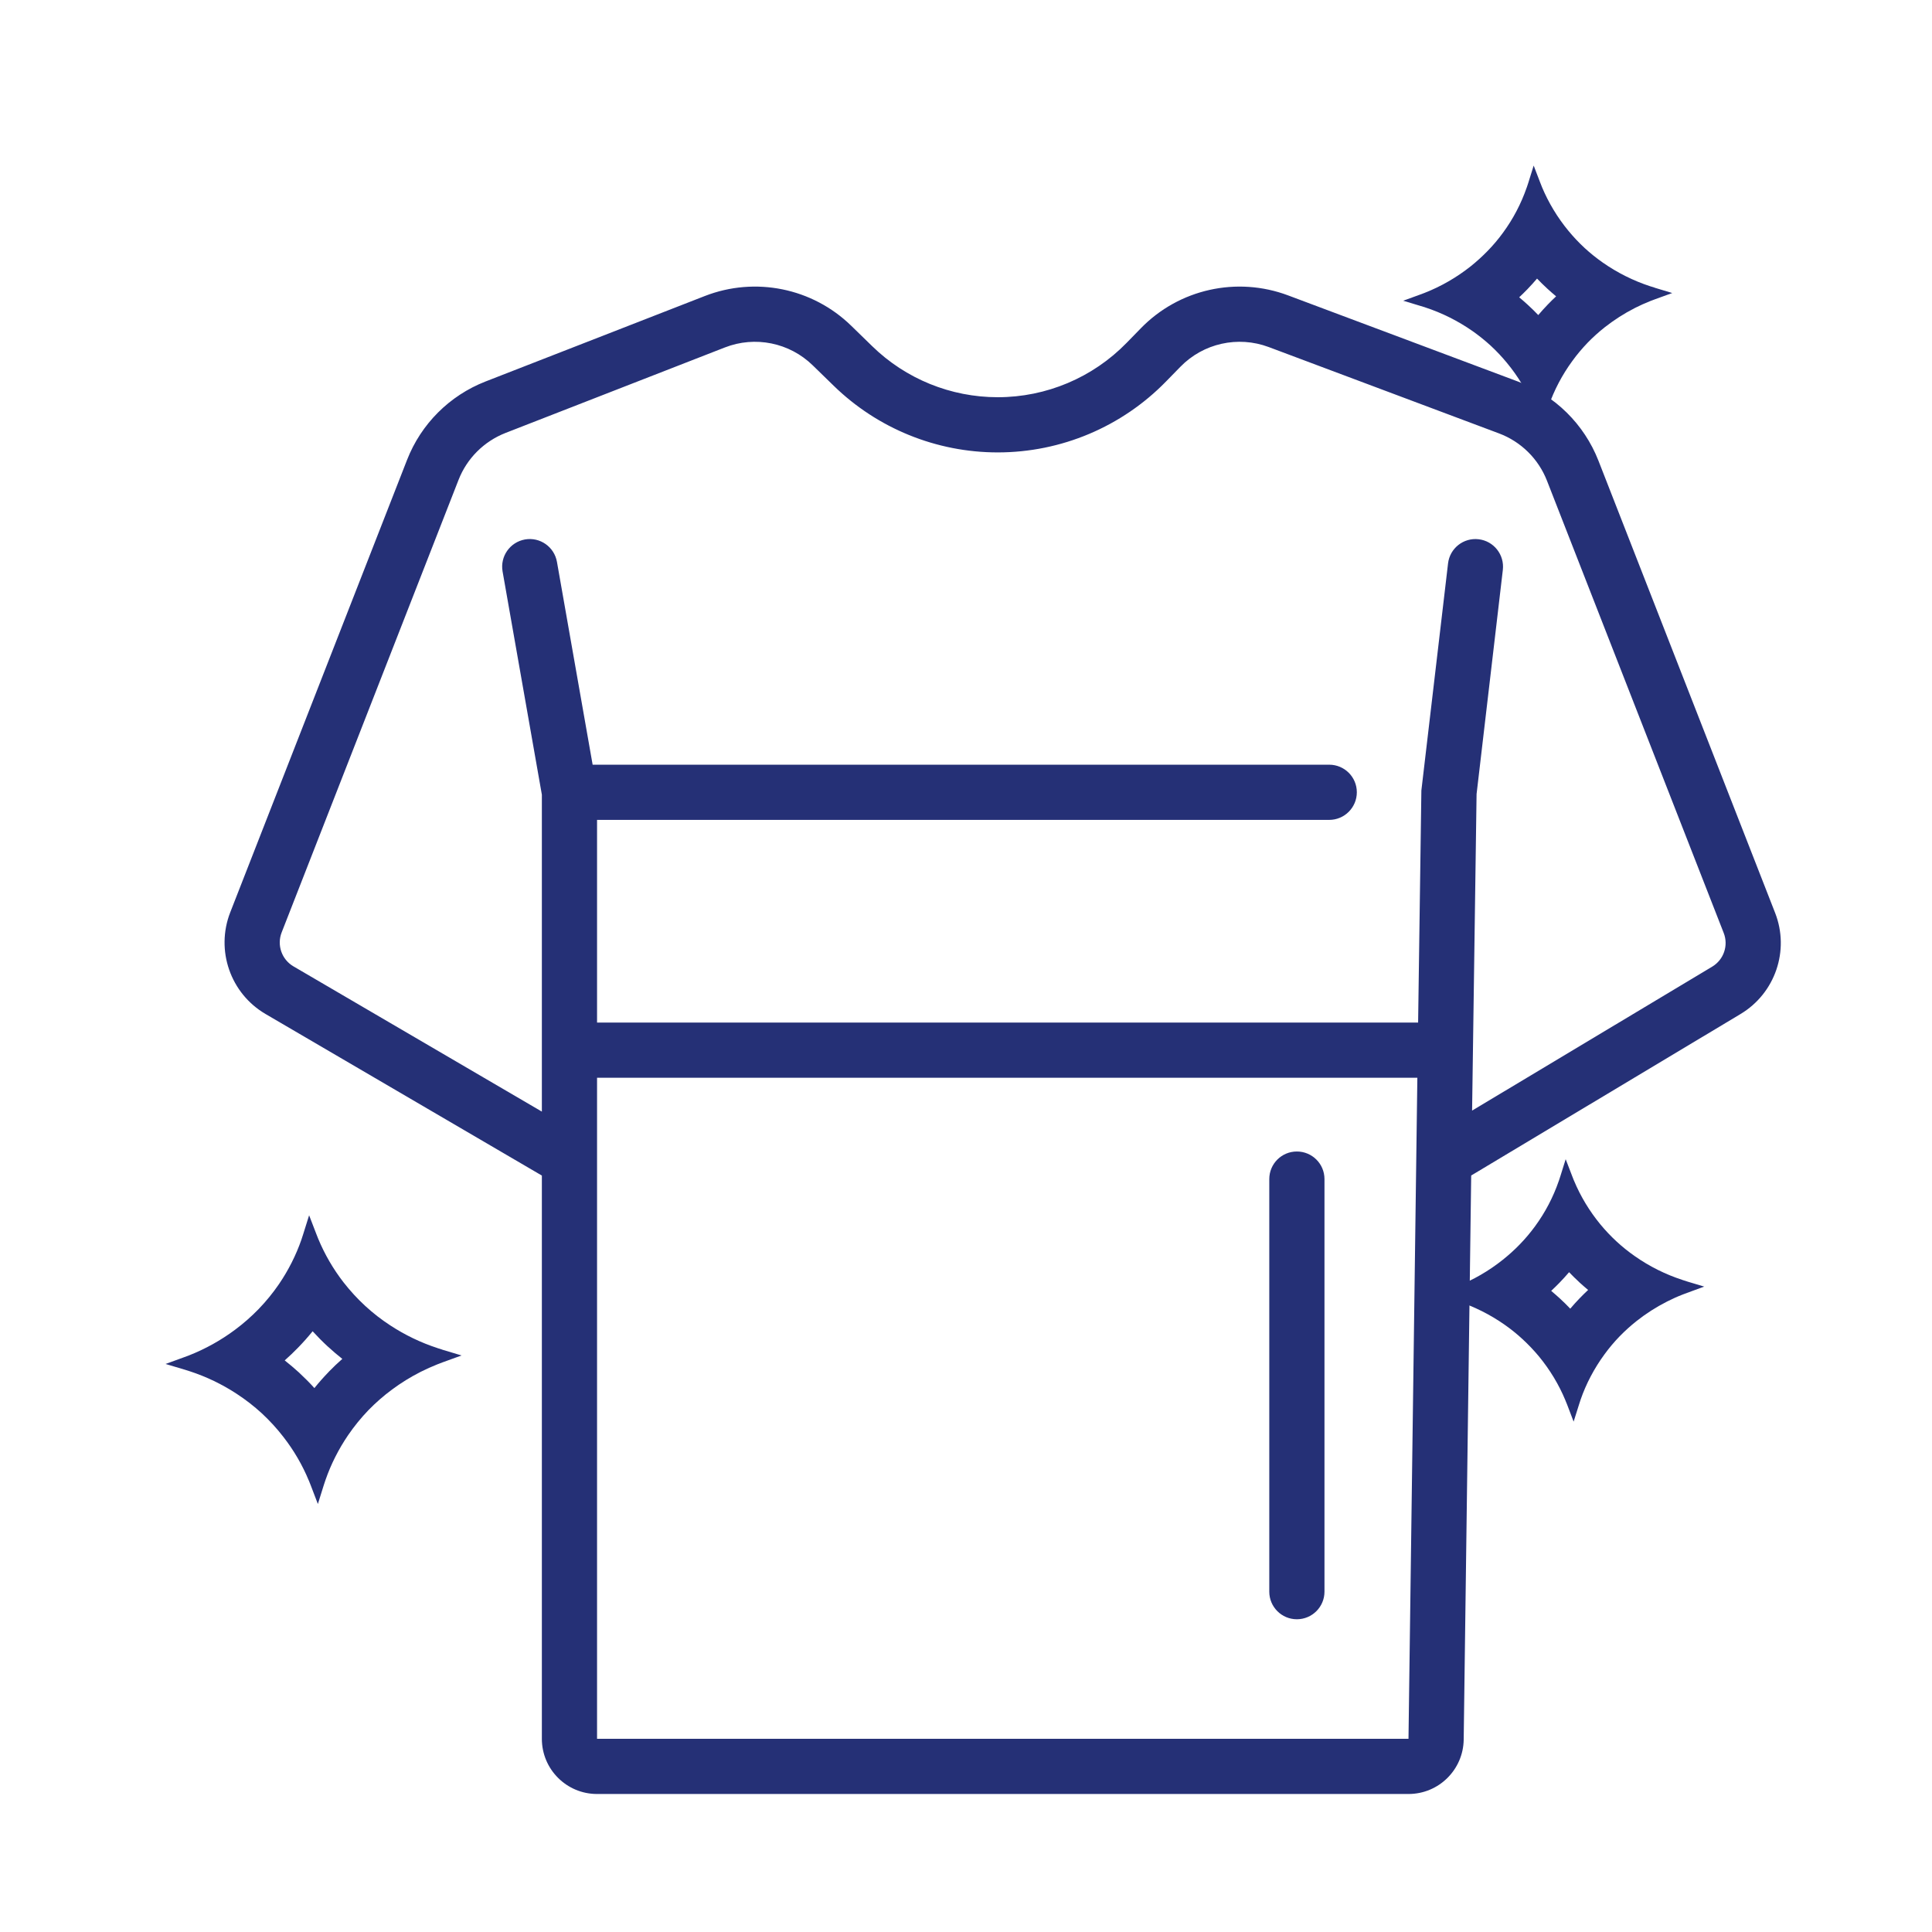 <svg version="1.0" preserveAspectRatio="xMidYMid meet" height="200" viewBox="0 0 150 150" zoomAndPan="magnify" width="200" xmlns:xlink="http://www.w3.org/1999/xlink" xmlns="http://www.w3.org/2000/svg"><path fill-rule="evenodd" fill-opacity="1" d="M 88.574 25.488 C 91.539 22.441 96.027 21.441 100.008 22.934 L 117.883 29.633 C 120.734 30.703 122.992 32.934 124.102 35.766 L 137.82 70.875 C 138.961 73.793 137.828 77.113 135.137 78.727 L 114.223 91.266 L 113.641 135.059 C 113.609 137.402 111.703 139.285 109.355 139.285 L 46.355 139.285 C 43.988 139.285 42.07 137.367 42.07 135 L 42.07 91.27 L 20.617 78.727 C 17.887 77.129 16.727 73.781 17.875 70.836 L 31.605 35.703 C 32.695 32.914 34.902 30.711 37.691 29.621 L 54.719 22.984 C 58.633 21.457 63.082 22.359 66.09 25.293 L 67.715 26.875 C 70.32 29.418 73.82 30.84 77.465 30.84 C 81.23 30.84 84.84 29.32 87.469 26.621 Z M 42.07 86.305 L 42.07 61.699 L 39.02 44.367 C 38.816 43.199 39.594 42.09 40.762 41.883 C 41.926 41.68 43.035 42.457 43.242 43.625 L 46.012 59.371 L 103.199 59.371 C 104.383 59.371 105.344 60.328 105.344 61.512 C 105.344 62.695 104.383 63.656 103.199 63.656 L 46.355 63.656 L 46.355 79.391 L 110.102 79.391 L 110.355 61.371 L 112.426 43.746 C 112.562 42.57 113.625 41.73 114.801 41.867 C 115.977 42.004 116.816 43.07 116.68 44.246 L 114.641 61.652 L 114.293 86.227 L 132.934 75.051 C 133.832 74.512 134.211 73.406 133.828 72.434 L 120.109 37.328 C 119.445 35.625 118.09 34.289 116.379 33.648 L 98.504 26.945 C 96.113 26.051 93.422 26.652 91.645 28.477 L 90.535 29.613 C 87.102 33.137 82.387 35.125 77.465 35.125 C 72.703 35.125 68.129 33.266 64.723 29.945 L 63.098 28.363 C 61.293 26.602 58.625 26.059 56.277 26.977 L 39.25 33.613 C 37.574 34.27 36.25 35.59 35.598 37.266 L 21.867 72.395 C 21.484 73.379 21.871 74.492 22.781 75.027 Z M 110.043 83.676 L 46.355 83.676 L 46.355 135 L 109.355 135 Z M 100.688 89.402 C 101.871 89.402 102.832 90.359 102.832 91.543 L 102.832 123.578 C 102.832 124.758 101.871 125.719 100.688 125.719 C 99.504 125.719 98.547 124.758 98.547 123.578 L 98.547 91.543 C 98.547 90.359 99.504 89.402 100.688 89.402 Z M 100.688 89.402" fill="#253076"></path><path fill-rule="evenodd" fill-opacity="1" d="M 30.305 102.906 C 29.613 102.457 28.961 101.949 28.359 101.395 C 27.742 100.828 27.18 100.211 26.668 99.555 C 25.867 98.52 25.207 97.383 24.707 96.18 C 24.652 96.047 24.602 95.918 24.551 95.785 L 24 94.355 L 23.543 95.812 C 23.5 95.949 23.457 96.086 23.41 96.219 C 23.41 96.223 23.41 96.223 23.41 96.223 C 22.984 97.453 22.391 98.625 21.656 99.703 C 21.184 100.391 20.656 101.039 20.074 101.641 C 19.508 102.223 18.895 102.762 18.238 103.25 C 17.152 104.059 15.953 104.727 14.688 105.227 C 14.566 105.273 14.445 105.32 14.324 105.363 L 12.855 105.898 L 14.352 106.344 C 14.477 106.383 14.598 106.418 14.719 106.461 C 14.723 106.461 14.723 106.461 14.723 106.461 C 16.016 106.883 17.254 107.477 18.387 108.223 C 19.074 108.672 19.723 109.176 20.324 109.727 C 20.938 110.297 21.504 110.914 22.012 111.574 C 22.812 112.605 23.477 113.742 23.973 114.945 C 23.973 114.945 23.977 114.945 23.977 114.945 C 24.027 115.074 24.082 115.207 24.133 115.34 L 24.68 116.77 L 25.137 115.309 C 25.18 115.176 25.227 115.039 25.273 114.902 C 25.699 113.672 26.293 112.504 27.027 111.426 C 27.5 110.734 28.027 110.086 28.605 109.484 C 29.172 108.902 29.789 108.363 30.445 107.879 C 31.129 107.371 31.859 106.918 32.621 106.531 C 32.633 106.523 32.645 106.52 32.656 106.512 C 33.094 106.293 33.535 106.094 33.988 105.914 C 33.996 105.914 34 105.91 34.004 105.91 C 34.125 105.859 34.246 105.816 34.367 105.77 L 35.836 105.238 L 34.34 104.789 L 34.328 104.781 C 34.207 104.742 34.09 104.707 33.969 104.668 C 33.969 104.668 33.965 104.668 33.965 104.664 C 32.676 104.246 31.438 103.648 30.305 102.906 Z M 26.578 105.504 C 26.191 105.199 25.82 104.883 25.461 104.551 L 25.449 104.543 C 25.039 104.164 24.648 103.77 24.273 103.359 C 23.918 103.797 23.543 104.219 23.148 104.625 C 22.816 104.969 22.465 105.301 22.105 105.621 C 22.488 105.926 22.863 106.242 23.223 106.57 L 23.23 106.578 C 23.641 106.961 24.035 107.355 24.41 107.77 C 24.762 107.332 25.133 106.914 25.523 106.512 L 25.531 106.5 C 25.867 106.156 26.215 105.82 26.578 105.504 Z M 26.578 105.504" fill="#253076"></path><path fill-rule="evenodd" fill-opacity="1" d="M 124.441 20.387 C 123.945 20.039 123.477 19.664 123.035 19.258 C 122.582 18.84 122.16 18.391 121.77 17.918 C 120.922 16.891 120.227 15.738 119.715 14.516 C 119.715 14.516 119.715 14.516 119.715 14.512 C 119.668 14.395 119.621 14.277 119.574 14.156 L 119.074 12.855 L 118.66 14.184 C 118.621 14.305 118.578 14.43 118.539 14.551 C 118.535 14.551 118.535 14.555 118.535 14.555 C 118.102 15.809 117.48 16.996 116.691 18.07 C 116.332 18.566 115.934 19.035 115.504 19.477 C 115.09 19.902 114.648 20.305 114.184 20.676 C 113.105 21.531 111.895 22.234 110.609 22.738 C 110.609 22.738 110.605 22.738 110.609 22.738 C 110.496 22.781 110.387 22.824 110.277 22.863 L 108.945 23.348 L 110.301 23.758 C 110.414 23.789 110.527 23.824 110.637 23.859 C 110.637 23.859 110.641 23.859 110.641 23.863 C 111.953 24.289 113.203 24.918 114.336 25.711 C 114.824 26.055 115.293 26.43 115.73 26.832 C 116.184 27.25 116.605 27.699 116.996 28.172 C 117.848 29.199 118.543 30.352 119.051 31.574 C 119.102 31.695 119.148 31.812 119.191 31.934 L 119.691 33.23 L 120.109 31.906 C 120.148 31.781 120.188 31.66 120.23 31.539 C 120.23 31.535 120.23 31.535 120.23 31.535 C 120.664 30.285 121.293 29.094 122.078 28.023 C 122.438 27.523 122.836 27.055 123.262 26.609 C 123.676 26.184 124.117 25.785 124.586 25.414 C 125.309 24.848 126.086 24.344 126.91 23.926 C 126.922 23.922 126.934 23.914 126.945 23.906 C 127.34 23.707 127.742 23.527 128.156 23.363 C 128.16 23.363 128.164 23.359 128.168 23.359 C 128.277 23.316 128.387 23.273 128.5 23.234 L 129.832 22.75 L 128.473 22.34 L 128.465 22.332 C 128.355 22.301 128.246 22.266 128.137 22.23 C 128.137 22.23 128.133 22.23 128.133 22.23 C 126.82 21.801 125.57 21.176 124.441 20.387 Z M 120.816 23.008 C 120.586 22.816 120.359 22.617 120.137 22.414 L 120.129 22.406 C 119.855 22.156 119.594 21.895 119.336 21.629 C 119.094 21.914 118.84 22.191 118.582 22.461 C 118.375 22.676 118.164 22.879 117.949 23.082 C 118.18 23.273 118.406 23.473 118.629 23.676 L 118.637 23.684 C 118.91 23.934 119.176 24.195 119.43 24.461 C 119.672 24.18 119.918 23.902 120.176 23.637 L 120.188 23.625 C 120.391 23.414 120.602 23.207 120.816 23.008 Z M 120.816 23.008" fill="#253076"></path><path fill-rule="evenodd" fill-opacity="1" d="M 126.926 97.527 C 126.434 97.184 125.961 96.805 125.52 96.398 C 125.066 95.98 124.645 95.535 124.254 95.062 C 123.406 94.031 122.711 92.883 122.203 91.66 C 122.199 91.656 122.199 91.656 122.199 91.656 C 122.152 91.539 122.105 91.418 122.059 91.301 L 121.559 90 L 121.145 91.324 C 121.105 91.449 121.062 91.57 121.023 91.695 C 121.023 91.695 121.02 91.695 121.02 91.699 C 120.59 92.949 119.965 94.141 119.176 95.215 C 118.816 95.707 118.418 96.18 117.988 96.621 C 117.578 97.047 117.133 97.445 116.668 97.816 C 115.59 98.676 114.379 99.375 113.094 99.883 C 112.98 99.926 112.871 99.965 112.762 100.008 L 111.43 100.492 L 112.789 100.898 C 112.898 100.934 113.012 100.969 113.121 101.004 C 113.125 101.004 113.125 101.004 113.125 101.004 C 114.438 101.434 115.691 102.059 116.82 102.852 C 117.309 103.195 117.777 103.57 118.215 103.977 C 118.668 104.395 119.09 104.84 119.484 105.312 C 120.332 106.344 121.027 107.492 121.535 108.715 C 121.535 108.715 121.535 108.719 121.535 108.719 C 121.586 108.836 121.633 108.957 121.68 109.074 L 122.176 110.375 L 122.594 109.051 C 122.633 108.926 122.672 108.801 122.715 108.68 C 122.715 108.68 122.715 108.68 122.715 108.676 C 123.148 107.426 123.777 106.238 124.562 105.164 C 124.922 104.668 125.32 104.195 125.746 103.754 C 126.16 103.328 126.602 102.93 127.07 102.559 C 127.793 101.988 128.574 101.488 129.395 101.07 C 129.406 101.062 129.418 101.059 129.43 101.051 C 129.824 100.852 130.227 100.668 130.641 100.508 C 130.645 100.504 130.648 100.504 130.652 100.504 C 130.762 100.461 130.875 100.418 130.984 100.379 L 132.316 99.891 L 130.957 99.484 L 130.949 99.477 C 130.84 99.441 130.73 99.41 130.621 99.375 C 130.621 99.375 130.617 99.371 130.617 99.371 C 129.305 98.945 128.055 98.32 126.926 97.527 Z M 123.301 100.152 C 123.07 99.957 122.844 99.762 122.621 99.559 L 122.613 99.547 C 122.34 99.297 122.078 99.039 121.824 98.773 C 121.578 99.059 121.328 99.336 121.066 99.605 C 120.859 99.816 120.648 100.023 120.434 100.223 C 120.664 100.418 120.891 100.613 121.113 100.816 L 121.125 100.828 C 121.395 101.078 121.66 101.336 121.914 101.605 C 122.156 101.32 122.402 101.047 122.664 100.777 L 122.672 100.77 C 122.875 100.559 123.086 100.352 123.301 100.152 Z M 123.301 100.152" fill="#253076"></path></svg>